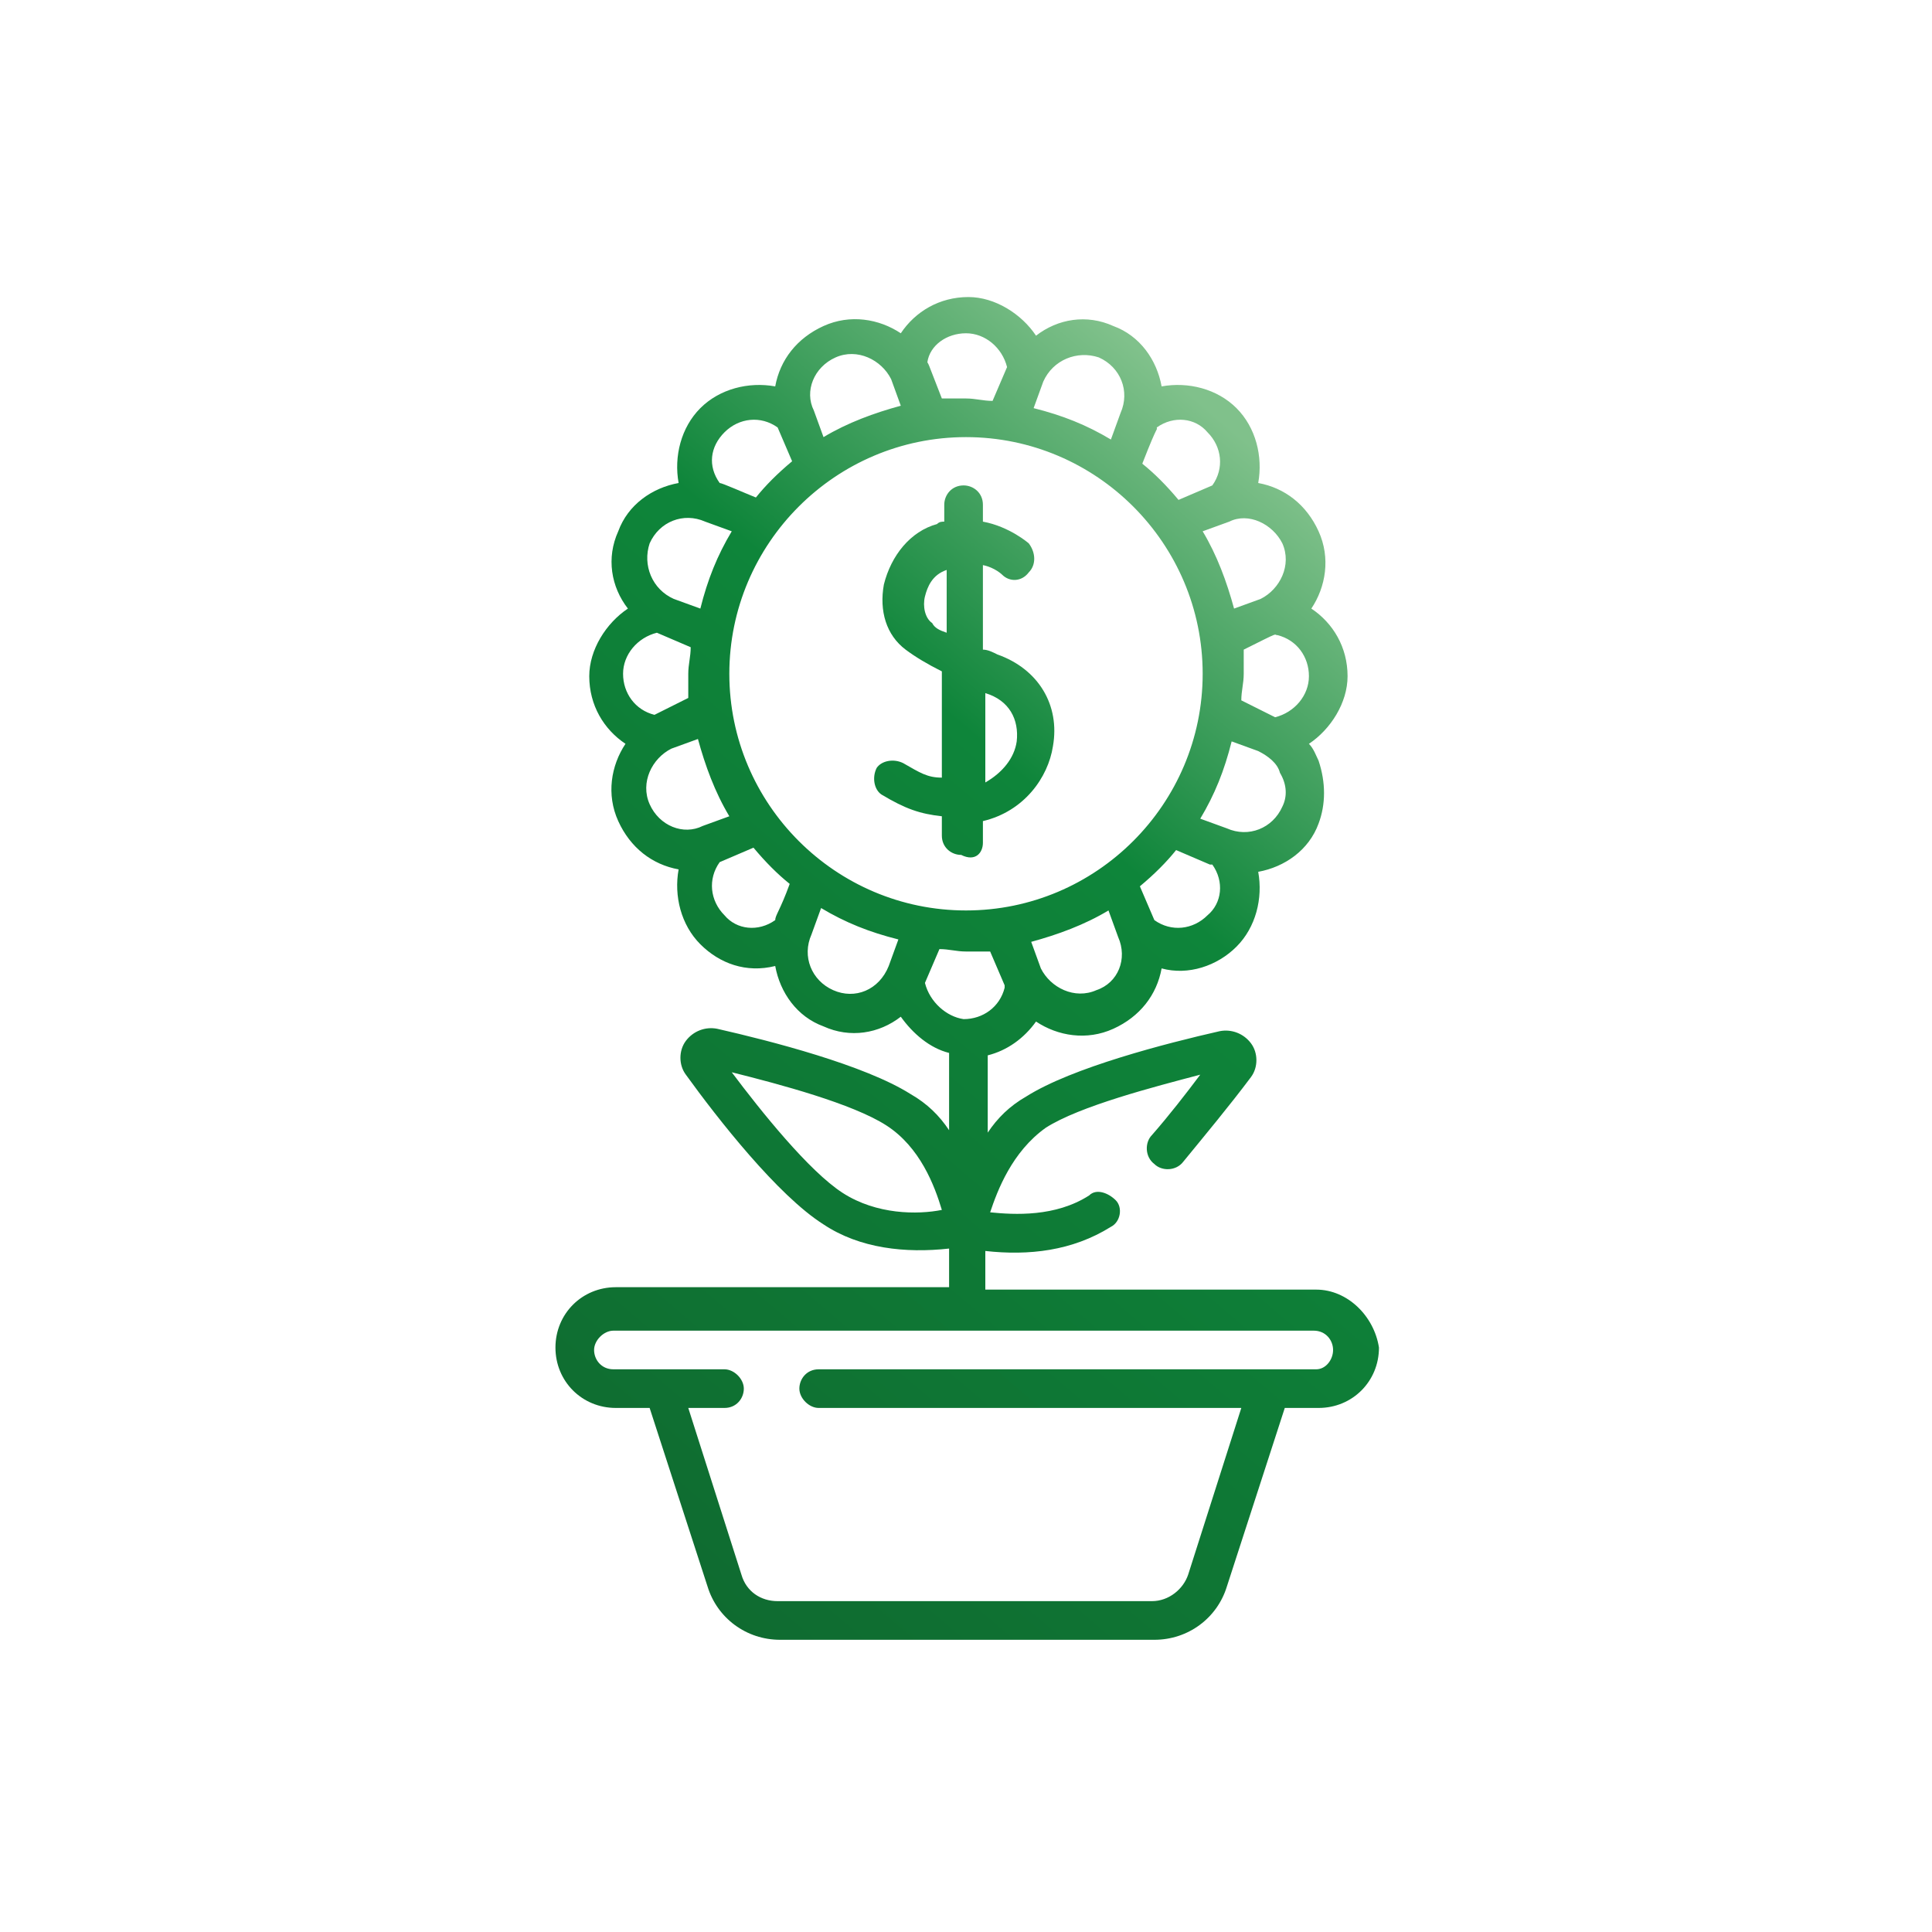 <?xml version="1.0" encoding="utf-8"?>
<!-- Generator: Adobe Illustrator 25.3.1, SVG Export Plug-In . SVG Version: 6.00 Build 0)  -->
<svg version="1.1" id="Calque_1" xmlns="http://www.w3.org/2000/svg" xmlns:xlink="http://www.w3.org/1999/xlink" x="0px" y="0px"
	 viewBox="0 0 80 80" style="enable-background:new 0 0 80 80;" xml:space="preserve">
<style type="text/css">
	.st0{fill:none;filter:url(#Adobe_OpacityMaskFilter);stroke:#FFFFFF;stroke-width:2;stroke-linejoin:round;}
	.st1{fill:none;stroke:#FFFFFF;stroke-width:2;stroke-linejoin:round;}
	.st2{fill:none;stroke:#FFFFFF;stroke-width:3;stroke-linecap:round;stroke-linejoin:round;}
	.st3{fill:none;stroke:#FFFFFF;stroke-width:2;stroke-linecap:round;stroke-linejoin:round;}
	.st4{fill:#FFFFFF;}
	.st5{mask:url(#svg-defs-mask-icon-deployment_1_);fill:url(#SVGID_1_);}
	.st6{fill:url(#SVGID_2_);}
	.st7{fill:url(#SVGID_3_);}
	.st8{fill:url(#SVGID_4_);}
	.st9{fill:url(#SVGID_5_);}
	.st10{fill:url(#SVGID_6_);}
	.st11{fill:url(#SVGID_7_);}
	.st12{fill:url(#SVGID_8_);}
	.st13{fill:url(#SVGID_9_);}
	.st14{fill:url(#SVGID_10_);}
	.st15{fill:url(#SVGID_11_);}
	.st16{fill:url(#SVGID_12_);}
	.st17{fill:url(#SVGID_13_);}
	.st18{fill:url(#SVGID_14_);}
	.st19{fill:url(#SVGID_15_);}
	.st20{fill:url(#SVGID_16_);}
	.st21{fill:url(#SVGID_17_);}
	.st22{fill:url(#SVGID_18_);}
	.st23{fill:url(#SVGID_19_);}
	.st24{fill:url(#SVGID_20_);}
	.st25{fill:url(#SVGID_21_);}
	.st26{fill:url(#SVGID_22_);}
	.st27{fill:url(#SVGID_23_);}
	.st28{fill:url(#SVGID_24_);}
	.st29{fill:url(#SVGID_25_);}
	.st30{fill:url(#SVGID_26_);}
	.st31{fill:url(#SVGID_27_);}
	.st32{fill:url(#SVGID_28_);}
	.st33{fill:url(#SVGID_29_);}
	.st34{fill:url(#SVGID_30_);}
	.st35{fill:url(#SVGID_31_);}
	.st36{fill:url(#SVGID_32_);}
	.st37{fill:url(#SVGID_33_);}
	.st38{fill:url(#SVGID_34_);}
	.st39{fill:url(#SVGID_35_);}
	.st40{fill:url(#SVGID_36_);}
	.st41{fill:url(#SVGID_37_);}
	.st42{fill:url(#SVGID_38_);}
	.st43{fill:url(#SVGID_39_);}
	.st44{fill:url(#SVGID_40_);}
	.st45{fill:url(#SVGID_41_);}
	.st46{fill:url(#SVGID_42_);}
	.st47{fill:url(#SVGID_43_);}
	.st48{fill:#0F682F;}
	.st49{fill:#0E853A;}
	.st50{fill:#80C18B;}
</style>
<g>
	<g>
		<g>
			<linearGradient id="SVGID_1_" gradientUnits="userSpaceOnUse" x1="20.271" y1="64.298" x2="56.186" y2="22.176">
				<stop  offset="1.298195e-07" style="stop-color:#0F682F"/>
				<stop  offset="0.7" style="stop-color:#0E853A"/>
				<stop  offset="1" style="stop-color:#80C18B"/>
			</linearGradient>
			<path style="fill:url(#SVGID_1_);" d="M54.5,53.4H40.8v-1.6c1.8,0.2,3.6,0,5.2-1c0.4-0.2,0.5-0.8,0.2-1.1s-0.8-0.5-1.1-0.2
				c-1.4,0.9-3.1,0.8-4.1,0.7c0.3-0.9,0.9-2.5,2.3-3.5c1.4-0.9,4.5-1.7,6.4-2.2c-0.6,0.8-1.3,1.7-2,2.5c-0.3,0.3-0.3,0.9,0.1,1.2
				c0.3,0.3,0.9,0.3,1.2-0.1c0.9-1.1,1.9-2.3,2.8-3.5c0.3-0.4,0.3-1,0-1.4c-0.3-0.4-0.8-0.6-1.3-0.5c-2.2,0.5-6.1,1.5-8,2.7
				c-0.7,0.4-1.2,0.9-1.6,1.5v-3.2c0.8-0.2,1.5-0.7,2-1.4c0.9,0.6,2.1,0.8,3.2,0.3c1.1-0.5,1.8-1.4,2-2.5c1.1,0.3,2.3-0.1,3.1-0.9
				c0.8-0.8,1.1-2,0.9-3.1c1.1-0.2,2.1-0.9,2.5-2c0.3-0.8,0.3-1.7,0-2.6c-0.1-0.2-0.2-0.5-0.4-0.7c0.9-0.6,1.6-1.7,1.6-2.8
				c0-1.2-0.6-2.2-1.5-2.8c0.6-0.9,0.8-2.1,0.3-3.2c-0.5-1.1-1.4-1.8-2.5-2c0.2-1.1-0.1-2.3-0.9-3.1c-0.8-0.8-2-1.1-3.1-0.9
				c-0.2-1.1-0.9-2.1-2-2.5c-1.1-0.5-2.3-0.3-3.2,0.4c-0.6-0.9-1.7-1.6-2.8-1.6c-1.2,0-2.2,0.6-2.8,1.5c-0.9-0.6-2.1-0.8-3.2-0.3
				c-1.1,0.5-1.8,1.4-2,2.5c-1.1-0.2-2.3,0.1-3.1,0.9c-0.8,0.8-1.1,2-0.9,3.1c-1.1,0.2-2.1,0.9-2.5,2c-0.5,1.1-0.3,2.3,0.4,3.2
				c-0.9,0.6-1.6,1.7-1.6,2.8c0,1.2,0.6,2.2,1.5,2.8c-0.6,0.9-0.8,2.1-0.3,3.2c0.5,1.1,1.4,1.8,2.5,2c-0.2,1.1,0.1,2.3,0.9,3.1
				c0.8,0.8,1.9,1.2,3.1,0.9c0.2,1.1,0.9,2.1,2,2.5c1.1,0.5,2.3,0.3,3.2-0.4c0.5,0.7,1.2,1.3,2,1.5v3.2c-0.4-0.6-0.9-1.1-1.6-1.5
				c-1.9-1.2-5.8-2.2-8-2.7c-0.5-0.1-1,0.1-1.3,0.5c-0.3,0.4-0.3,1,0,1.4c1.3,1.8,3.8,5,5.7,6.2c1.5,1,3.4,1.2,5.2,1v1.6H25.5
				c-1.4,0-2.5,1.1-2.5,2.5s1.1,2.5,2.5,2.5h1.4l2.4,7.4c0.4,1.3,1.6,2.2,3,2.2h15.5c1.4,0,2.6-0.9,3-2.2l2.4-7.4h1.4
				c1.4,0,2.5-1.1,2.5-2.5C56.9,54.5,55.8,53.4,54.5,53.4L54.5,53.4z M34.9,49.4c-1.4-0.9-3.4-3.4-4.6-5c2,0.5,5,1.3,6.4,2.2
				c1.4,0.9,2,2.5,2.3,3.5C38,50.3,36.3,50.3,34.9,49.4z M30.2,27.9c0-5.4,4.4-9.8,9.8-9.8s9.8,4.4,9.8,9.8s-4.4,9.8-9.8,9.8
				S30.2,33.3,30.2,27.9z M27.1,29.6c-0.8-0.2-1.3-0.9-1.3-1.7c0-0.8,0.6-1.5,1.4-1.7c0,0,0,0,0,0l1.4,0.6c0,0.4-0.1,0.7-0.1,1.1
				c0,0.4,0,0.7,0,1C26.9,29.7,27.3,29.5,27.1,29.6L27.1,29.6z M52.9,26.3c0.8,0.2,1.3,0.9,1.3,1.7c0,0.8-0.6,1.5-1.4,1.7
				c0,0,0,0,0,0L51.4,29c0-0.4,0.1-0.7,0.1-1.1c0-0.4,0-0.7,0-1C53.1,26.1,52.7,26.3,52.9,26.3L52.9,26.3z M45.4,41
				c-0.9,0.4-1.9-0.1-2.3-0.9L42.7,39c1.1-0.3,2.2-0.7,3.2-1.3l0.4,1.1C46.7,39.7,46.3,40.7,45.4,41z M50,37.9
				c-0.6,0.6-1.5,0.7-2.2,0.2c0,0,0,0,0,0l-0.6-1.4c0.6-0.5,1.1-1,1.5-1.5l1.4,0.6c0,0,0.1,0,0.1,0C50.7,36.5,50.6,37.4,50,37.9
				L50,37.9z M53.1,33.4c-0.4,0.9-1.4,1.3-2.3,0.9l-1.1-0.4c0.6-1,1-2,1.3-3.2l1.1,0.4c0.4,0.2,0.8,0.5,0.9,0.9
				C53.3,32.5,53.3,33,53.1,33.4z M53.1,22.5c0.4,0.9-0.1,1.9-0.9,2.3l-1.1,0.4c-0.3-1.1-0.7-2.2-1.3-3.2l1.1-0.4
				C51.7,21.2,52.7,21.7,53.1,22.5z M50,17.9c0.6,0.6,0.7,1.5,0.2,2.2c0,0,0,0,0,0l-1.4,0.6c-0.5-0.6-1-1.1-1.5-1.5
				c0.7-1.8,0.6-1.3,0.6-1.5C48.6,17.2,49.5,17.3,50,17.9z M45.5,14.8c0.9,0.4,1.3,1.4,0.9,2.3l-0.4,1.1c-1-0.6-2-1-3.2-1.3l0.4-1.1
				C43.6,14.9,44.6,14.5,45.5,14.8L45.5,14.8z M40,13.8c0.8,0,1.5,0.6,1.7,1.4c0,0,0,0,0,0l-0.6,1.4c-0.4,0-0.7-0.1-1.1-0.1
				c-0.4,0-0.7,0-1,0c-0.7-1.8-0.5-1.3-0.6-1.5C38.5,14.3,39.2,13.8,40,13.8z M34.6,14.8c0.9-0.4,1.9,0.1,2.3,0.9l0.4,1.1
				c-1.1,0.3-2.2,0.7-3.2,1.3l-0.4-1.1C33.3,16.2,33.7,15.2,34.6,14.8L34.6,14.8z M30,17.9c0.6-0.6,1.5-0.7,2.2-0.2c0,0,0,0,0,0
				l0.6,1.4c-0.6,0.5-1.1,1-1.5,1.5c-0.5-0.2-1.4-0.6-1.5-0.6C29.3,19.3,29.4,18.5,30,17.9L30,17.9z M26.9,22.5
				c0.4-0.9,1.4-1.3,2.3-0.9l1.1,0.4c-0.6,1-1,2-1.3,3.2l-1.1-0.4C27,24.4,26.6,23.4,26.9,22.5z M26.9,33.3
				c-0.4-0.9,0.1-1.9,0.9-2.3l1.1-0.4c0.3,1.1,0.7,2.2,1.3,3.2l-1.1,0.4C28.3,34.6,27.3,34.2,26.9,33.3z M30,37.9
				c-0.6-0.6-0.7-1.5-0.2-2.2c0,0,0,0,0,0l1.4-0.6c0.5,0.6,1,1.1,1.5,1.5c-0.4,1.1-0.6,1.3-0.6,1.5C31.4,38.6,30.5,38.5,30,37.9z
				 M34.5,41c-0.9-0.4-1.3-1.4-0.9-2.3l0.4-1.1c1,0.6,2,1,3.2,1.3l-0.4,1.1C36.4,41,35.4,41.4,34.5,41z M38.3,40.7
				C38.3,40.7,38.3,40.7,38.3,40.7l0.6-1.4c0.4,0,0.7,0.1,1.1,0.1c0.4,0,0.7,0,1,0l0.6,1.4c0,0,0,0.1,0,0.1
				c-0.2,0.8-0.9,1.3-1.7,1.3C39.2,42.1,38.5,41.5,38.3,40.7L38.3,40.7z M54.5,56.7c-0.9,0-19.7,0-20.6,0c-0.5,0-0.8,0.4-0.8,0.8
				s0.4,0.8,0.8,0.8h17.5l-2.2,6.9c-0.2,0.6-0.8,1.1-1.5,1.1H32.2c-0.7,0-1.3-0.4-1.5-1.1l-2.2-6.9h1.5c0.5,0,0.8-0.4,0.8-0.8
				s-0.4-0.8-0.8-0.8c-1.8,0-3,0-4.6,0c-0.5,0-0.8-0.4-0.8-0.8s0.4-0.8,0.8-0.8h29c0.5,0,0.8,0.4,0.8,0.8S54.9,56.7,54.5,56.7
				L54.5,56.7z"/>
			<linearGradient id="SVGID_2_" gradientUnits="userSpaceOnUse" x1="13.739" y1="58.729" x2="49.654" y2="16.607">
				<stop  offset="1.298195e-07" style="stop-color:#0F682F"/>
				<stop  offset="0.7" style="stop-color:#0E853A"/>
				<stop  offset="1" style="stop-color:#80C18B"/>
			</linearGradient>
			<path class="st6" d="M40.7,34.9V34c1.7-0.4,2.7-1.8,2.9-3.1c0.3-1.7-0.6-3.2-2.3-3.8c-0.2-0.1-0.4-0.2-0.6-0.2v-3.5
				c0.5,0.1,0.8,0.4,0.8,0.4c0.3,0.3,0.8,0.3,1.1-0.1c0.3-0.3,0.3-0.8,0-1.2c0,0-0.8-0.7-1.9-0.9v-0.7c0-0.5-0.4-0.8-0.8-0.8
				c-0.5,0-0.8,0.4-0.8,0.8v0.7c-0.1,0-0.2,0-0.3,0.1c-1.1,0.3-1.9,1.3-2.2,2.5c-0.2,1.1,0.1,2.1,0.9,2.7c0.4,0.3,0.9,0.6,1.5,0.9
				v4.4c-0.6,0-0.9-0.2-1.6-0.6c-0.4-0.2-0.9-0.1-1.1,0.2c-0.2,0.4-0.1,0.9,0.2,1.1c1,0.6,1.6,0.8,2.5,0.9v0.8
				c0,0.5,0.4,0.8,0.8,0.8C40.4,35.7,40.7,35.3,40.7,34.9L40.7,34.9z M38.6,25.8c-0.3-0.2-0.4-0.7-0.3-1.1c0.1-0.4,0.3-0.9,0.9-1.1
				v2.6C38.9,26.1,38.7,26,38.6,25.8z M42.1,30.7c-0.1,0.7-0.6,1.3-1.3,1.7v-3.7C41.8,29,42.2,29.8,42.1,30.7L42.1,30.7z"/>
		</g>
	</g>
</g>
</svg>
